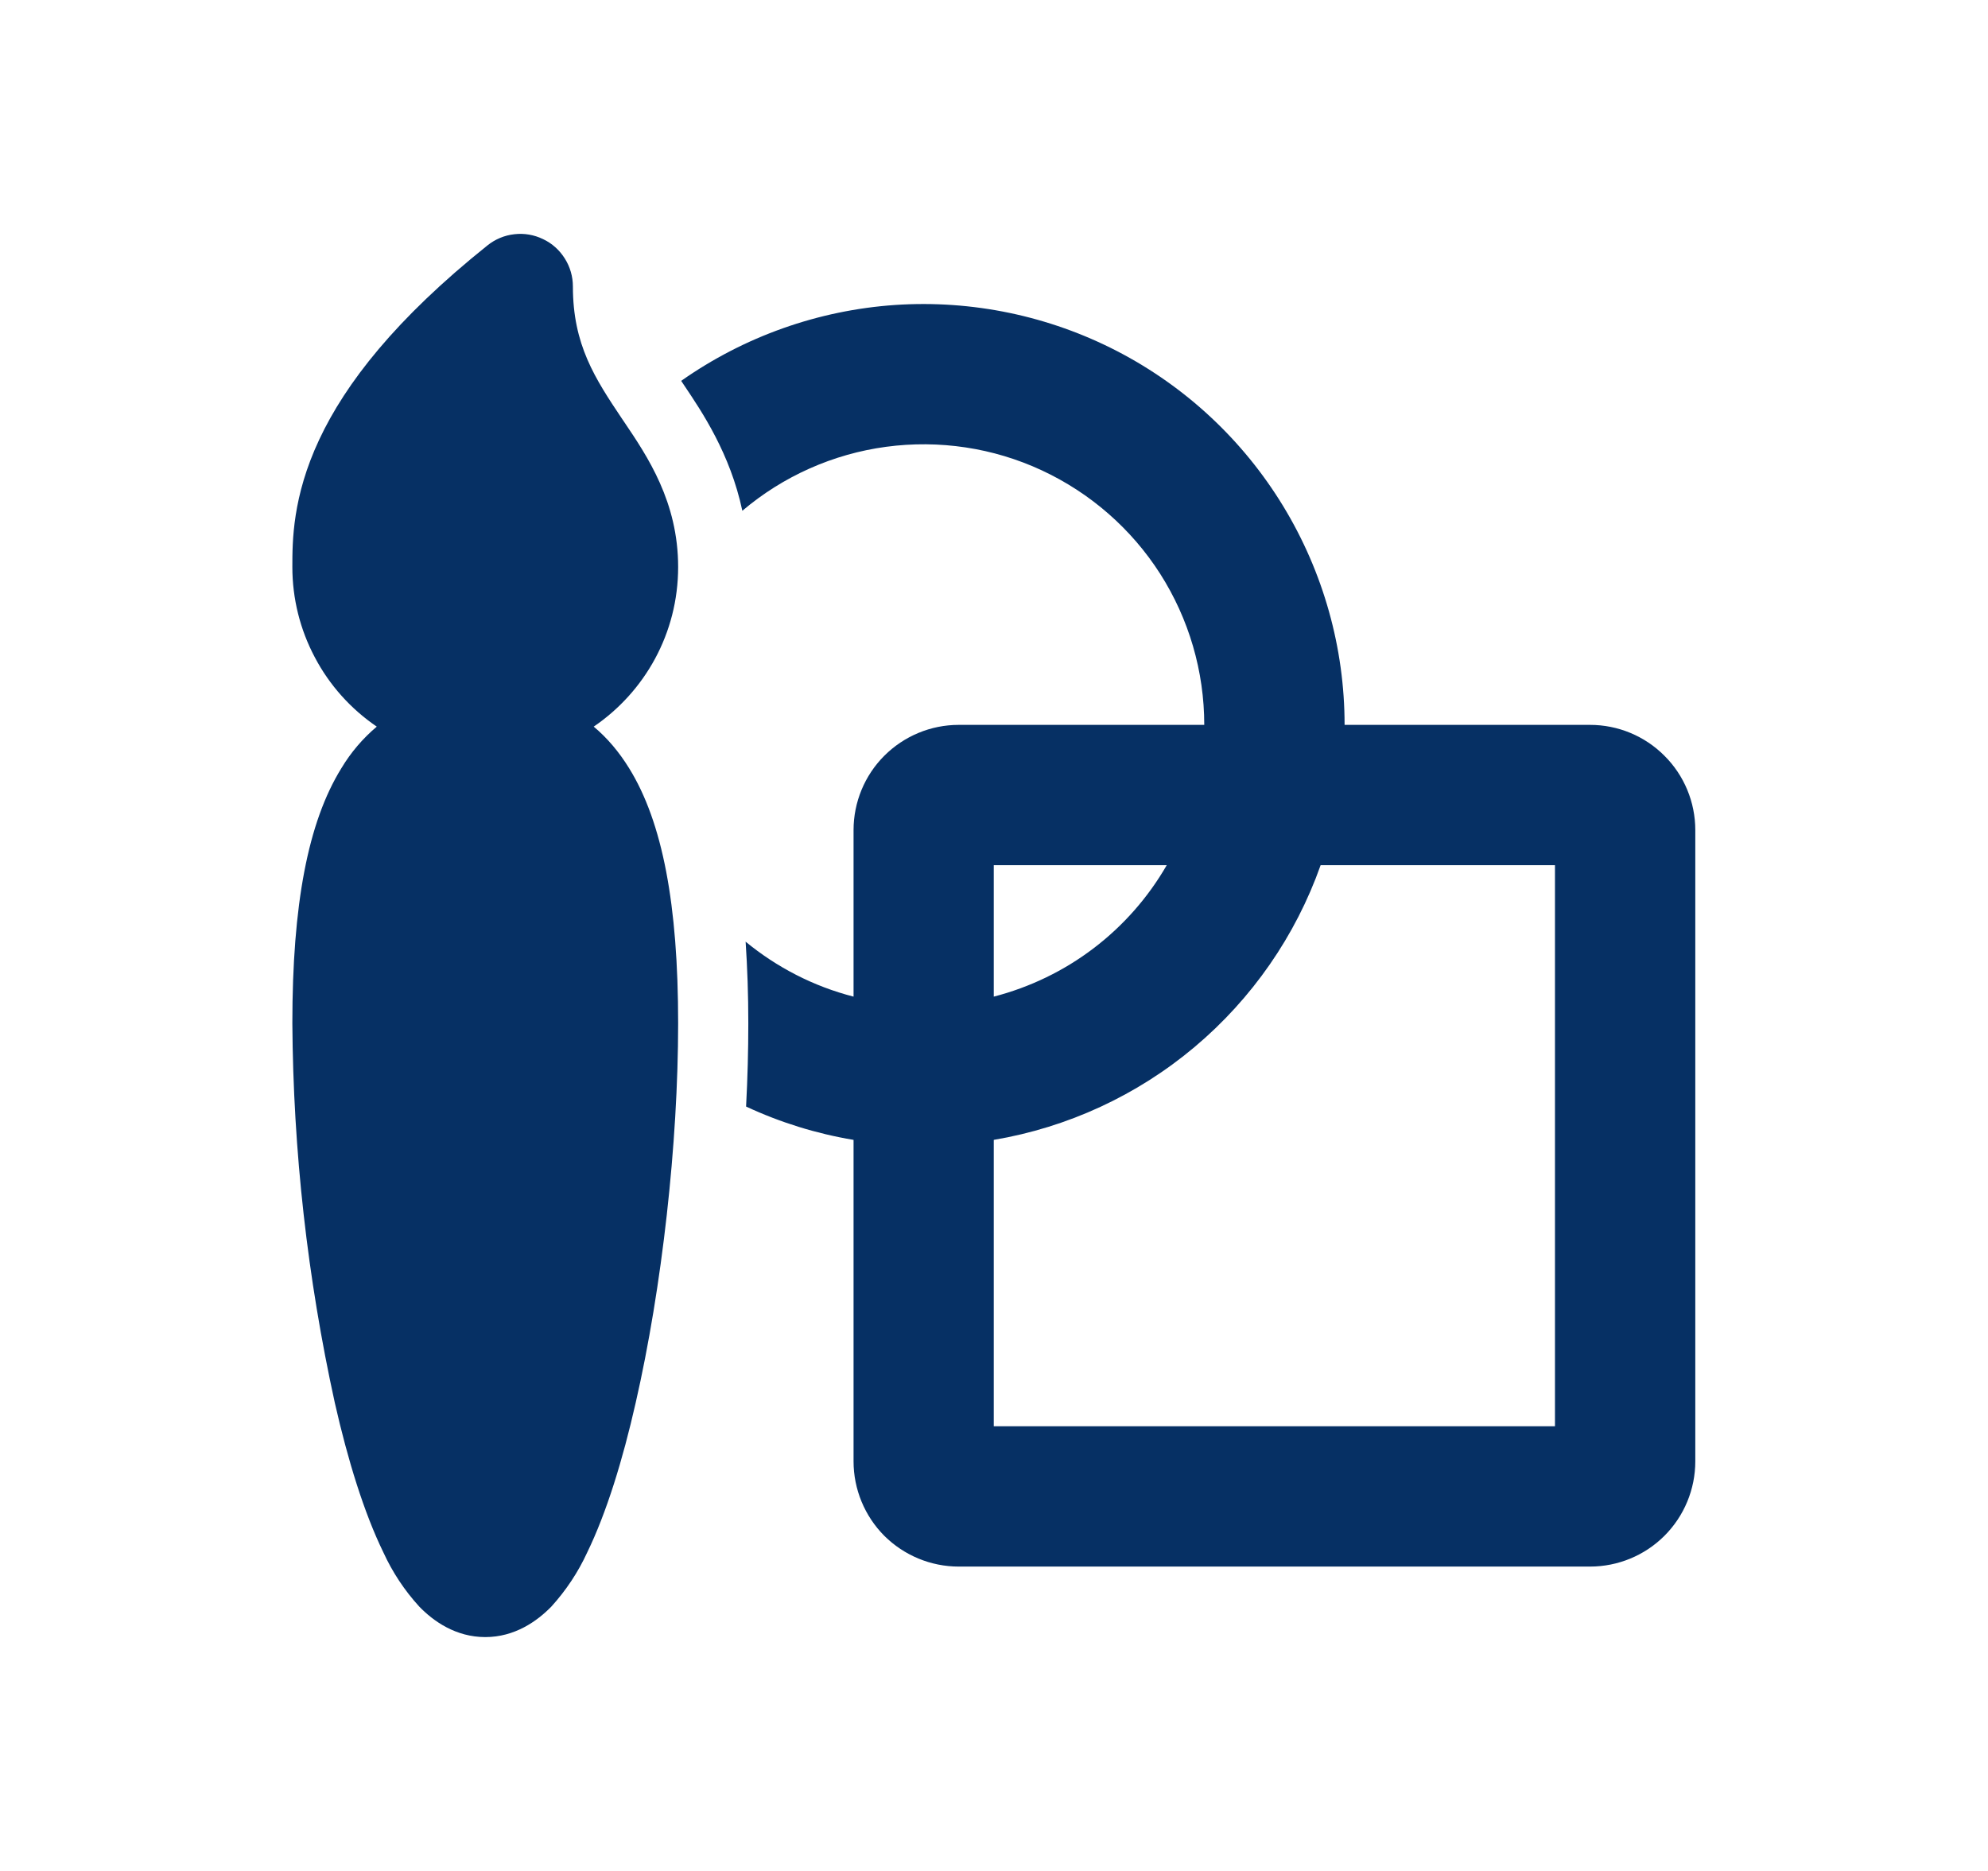 <svg width="17" height="16" viewBox="0 0 17 16" fill="none" xmlns="http://www.w3.org/2000/svg">
<path d="M4.644 2.045C4.721 2.081 4.785 2.139 4.83 2.211C4.875 2.282 4.899 2.365 4.899 2.45C4.899 2.948 5.087 3.235 5.321 3.584L5.338 3.609C5.538 3.905 5.799 4.293 5.799 4.849C5.799 5.417 5.513 5.917 5.077 6.214C5.192 6.31 5.293 6.429 5.38 6.57C5.666 7.032 5.799 7.738 5.799 8.751C5.799 9.778 5.661 11.012 5.436 11.996C5.325 12.486 5.186 12.938 5.021 13.277C4.944 13.445 4.84 13.601 4.715 13.739C4.592 13.865 4.401 14 4.15 14C3.898 14 3.707 13.865 3.585 13.739C3.459 13.601 3.356 13.445 3.279 13.277C3.113 12.937 2.974 12.486 2.863 11.996C2.629 10.93 2.507 9.842 2.5 8.751C2.5 7.737 2.633 7.032 2.919 6.57C3 6.435 3.102 6.315 3.222 6.214C3 6.063 2.817 5.859 2.692 5.621C2.566 5.384 2.5 5.119 2.5 4.849C2.5 4.629 2.5 4.249 2.73 3.759C2.955 3.279 3.382 2.728 4.168 2.099C4.234 2.046 4.314 2.012 4.399 2.003C4.483 1.993 4.568 2.008 4.644 2.045ZM7.299 9.748C6.981 9.695 6.672 9.599 6.38 9.463C6.393 9.218 6.399 8.981 6.399 8.751C6.399 8.508 6.391 8.275 6.376 8.053C6.642 8.272 6.956 8.435 7.299 8.523V7.099C7.299 6.86 7.394 6.631 7.562 6.463C7.731 6.294 7.96 6.199 8.198 6.199H10.298C10.298 5.741 10.167 5.293 9.921 4.907C9.675 4.522 9.323 4.215 8.908 4.022C8.493 3.829 8.031 3.76 7.577 3.821C7.124 3.882 6.697 4.072 6.348 4.368C6.244 3.879 6.003 3.522 5.849 3.293L5.825 3.257C6.364 2.878 6.997 2.653 7.655 2.608C8.313 2.564 8.97 2.701 9.555 3.004C10.141 3.308 10.631 3.766 10.974 4.33C11.316 4.893 11.498 5.54 11.498 6.199H13.597C13.836 6.199 14.065 6.294 14.233 6.463C14.402 6.631 14.497 6.86 14.497 7.099V12.497C14.497 12.736 14.402 12.965 14.233 13.134C14.065 13.302 13.836 13.397 13.597 13.397H8.198C7.96 13.397 7.731 13.302 7.562 13.134C7.394 12.965 7.299 12.736 7.299 12.497V9.748ZM8.498 9.748V12.197H13.297V7.399H11.293C11.079 8.004 10.706 8.541 10.215 8.954C9.724 9.367 9.131 9.641 8.498 9.748M9.977 7.399H8.498V8.523C8.807 8.443 9.097 8.303 9.351 8.11C9.605 7.917 9.818 7.675 9.977 7.399Z" fill="#063064"/>
</svg>
